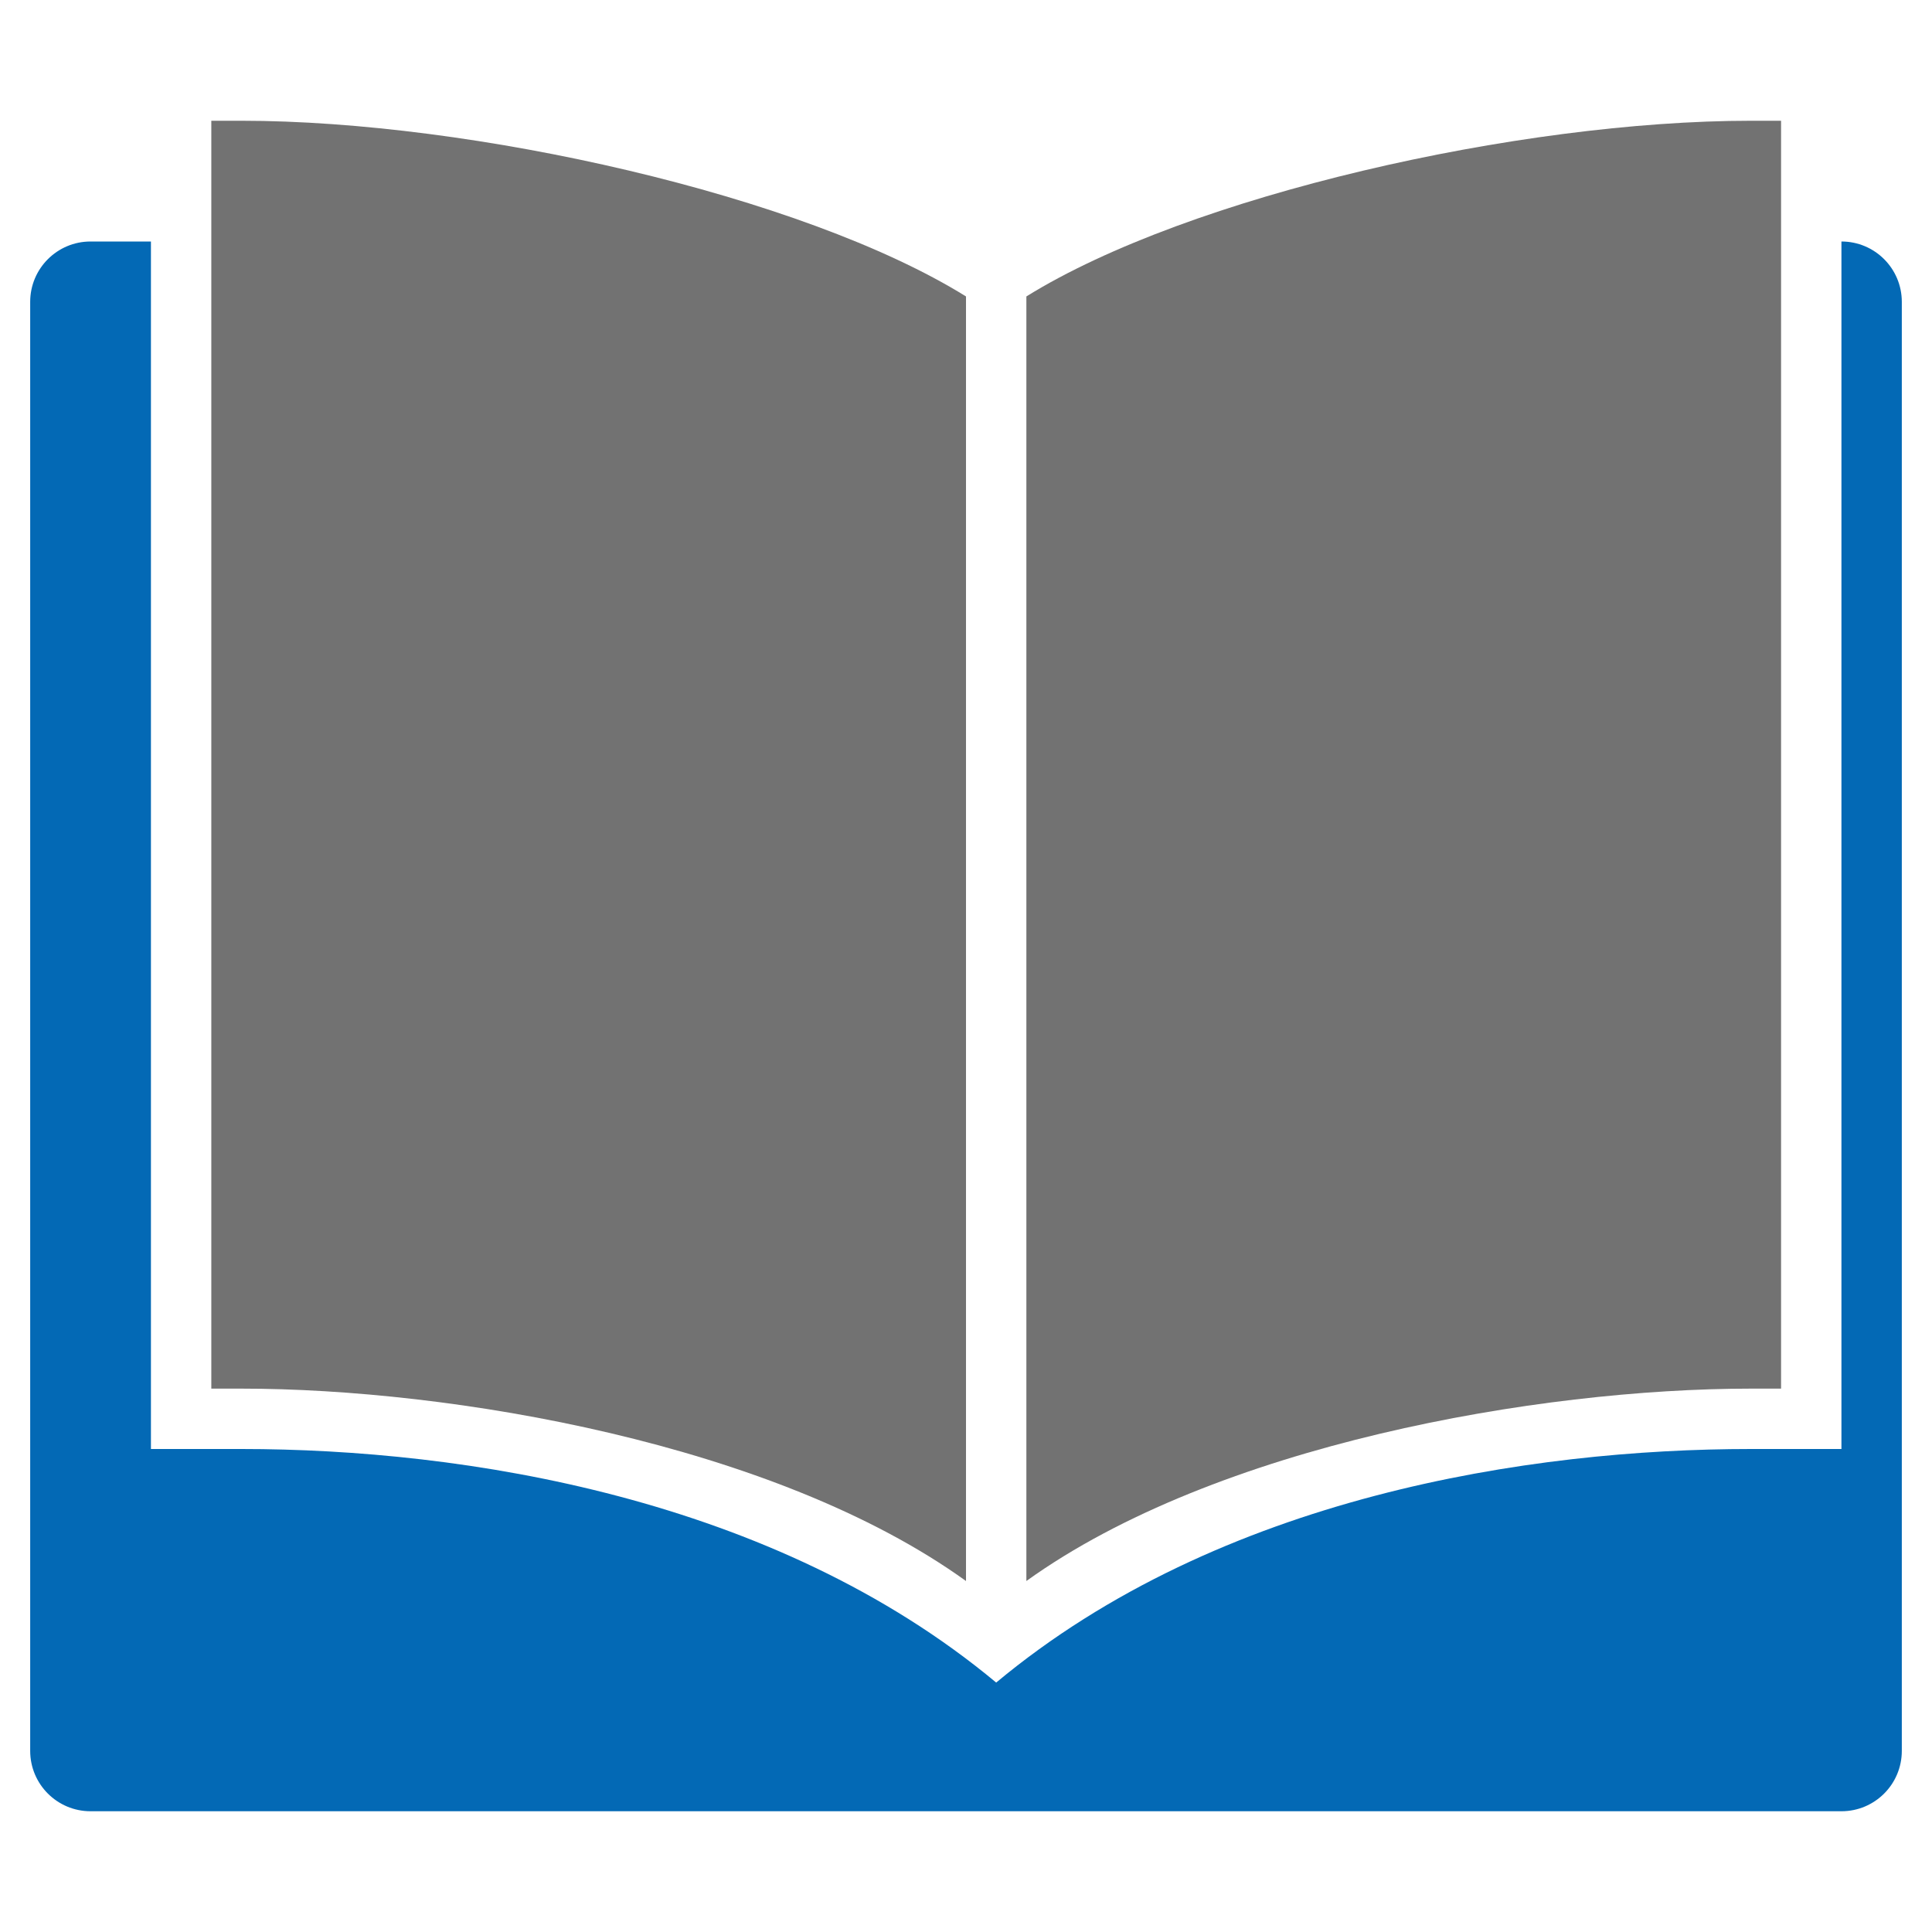 <svg xmlns="http://www.w3.org/2000/svg" viewBox="0 0 64 64" width="64" height="64"><title>book open</title><g class="nc-icon-wrapper" fill="#727272"><path fill="#0369b5" d="M61,8v40h-3c-7.289,0-17.575,1.553-25,7.737C25.62,49.592,15.347,48,8,48H5V8H3c-1.105,0-2,0.895-2,2v48 c0,1.105,0.895,2,2,2h58c1.105,0,2-0.895,2-2V10C63,8.895,62.105,8,61,8z"/> <path data-color="color-2" d="M32,9.82C26.583,6.455,15.607,4,8,4H7v42h1c6.91,0,17.646,1.8,24,6.373V9.82z"/> <path data-color="color-2" d="M58,4c-7.666,0-18.614,2.476-24,5.82v42.553C40.274,47.863,50.952,46,58,46h1V4H58z"/></g></svg>